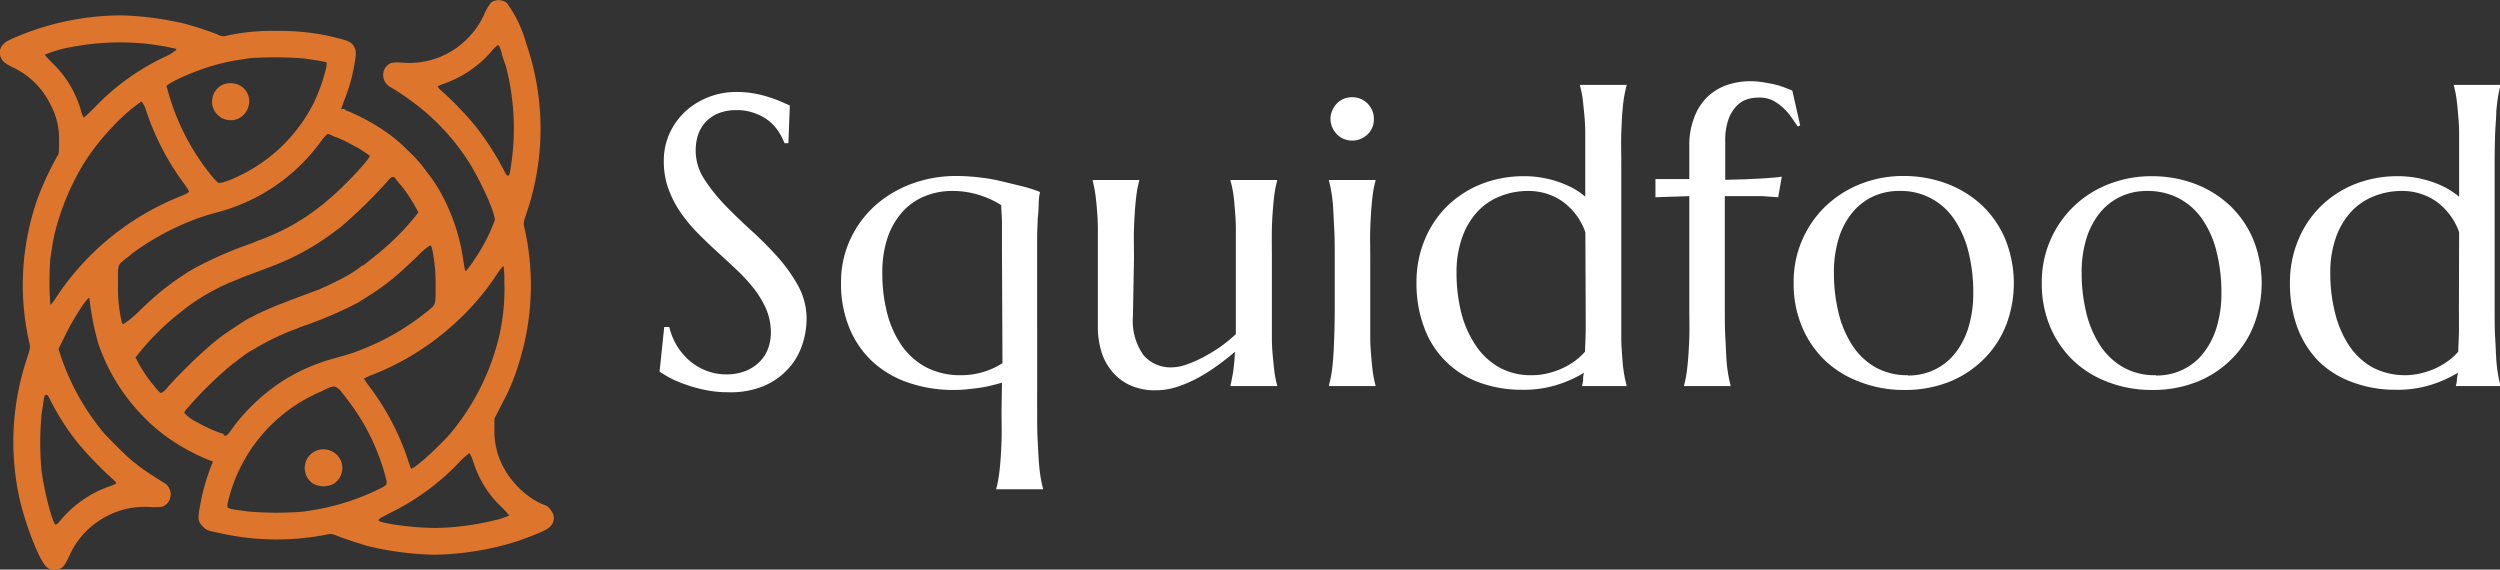 <svg id="Layer_1" data-name="Layer 1" xmlns="http://www.w3.org/2000/svg" viewBox="0 0 242.2 55.18"><rect x="0" y="0" width="242.2" height="55.18" fill="#333333" stroke="none"/><defs><style>.cls-1{fill:#fff;}.cls-2{fill:#dd762c;}</style></defs><path class="cls-1" d="M76.38,13.87H76a5.25,5.25,0,0,0-.5-1,4.56,4.56,0,0,0-.89-1.06A4.74,4.74,0,0,0,73.21,11a4.84,4.84,0,0,0-1.87-.33,4.56,4.56,0,0,0-1.7.29,3.58,3.58,0,0,0-1.24.82A3.51,3.51,0,0,0,67.65,13a4.8,4.8,0,0,0-.25,1.6,5,5,0,0,0,.79,2.69,16.33,16.33,0,0,0,2,2.53c.8.83,1.66,1.66,2.58,2.5a35,35,0,0,1,2.58,2.59,15.07,15.07,0,0,1,2,2.83,6.57,6.57,0,0,1,.79,3.17,7.86,7.86,0,0,1-.44,2.55,6.36,6.36,0,0,1-1.36,2.29,6.66,6.66,0,0,1-2.36,1.65A8.38,8.38,0,0,1,70.5,38a10.44,10.44,0,0,1-2.12-.21,13.07,13.07,0,0,1-1.85-.5A11.53,11.53,0,0,1,65,36.66,12,12,0,0,1,63.9,36l.45-4.32h.49a6.16,6.16,0,0,0,1.9,3.21,5.6,5.6,0,0,0,1.63,1,5.34,5.34,0,0,0,2,.38,5,5,0,0,0,1.78-.3,4,4,0,0,0,1.36-.84,3.64,3.64,0,0,0,.87-1.28,4.32,4.32,0,0,0,.3-1.62A5.73,5.73,0,0,0,74.25,30a8.93,8.93,0,0,0-1.18-2,16.46,16.46,0,0,0-1.66-1.82c-.62-.58-1.25-1.17-1.9-1.76s-1.29-1.21-1.91-1.83a15.73,15.73,0,0,1-1.66-2,10.13,10.13,0,0,1-1.18-2.29,7.69,7.69,0,0,1-.45-2.68,6.34,6.34,0,0,1,.6-2.79,6.8,6.8,0,0,1,1.58-2.12A7.33,7.33,0,0,1,71.3,8.91a10,10,0,0,1,1.8.15,11.76,11.76,0,0,1,1.48.38,11.06,11.06,0,0,1,1.14.43l.8.35Z"/><path class="cls-1" d="M97.07,37.07c-.36.11-.73.2-1.12.3s-.79.16-1.2.22-.82.1-1.22.14-.78.05-1.13.05a13.35,13.35,0,0,1-4.37-.7,9.74,9.74,0,0,1-3.45-2A9.21,9.21,0,0,1,82.3,31.8a11.17,11.17,0,0,1-.82-4.42,9.79,9.79,0,0,1,.85-4.09A10.07,10.07,0,0,1,84.69,20a11.1,11.1,0,0,1,3.57-2.17,12.39,12.39,0,0,1,4.45-.78,19.26,19.26,0,0,1,2.2.14,16.9,16.9,0,0,1,2.12.37l1.89.46a14.14,14.14,0,0,1,1.84.58,5.66,5.66,0,0,0-.13,1q0,.69-.09,1.5l-.06,1.57c0,.51,0,.93,0,1.24V39.79c0,1.1,0,2.07.05,2.9s.07,1.54.12,2.14.11,1.1.18,1.5a10.28,10.28,0,0,0,.22,1v.07H96.52v-.07a8.21,8.21,0,0,0,.21-1c.07-.4.13-.91.18-1.5s.09-1.32.12-2.14,0-1.8,0-2.9Zm0-12.85c0-1.08,0-2,0-2.66S97,20.31,97,19.87a9.09,9.09,0,0,0-2.21-1,8.41,8.41,0,0,0-2.5-.37,6.91,6.91,0,0,0-2.77.54,5.9,5.9,0,0,0-2.15,1.55,7.34,7.34,0,0,0-1.4,2.49,10.5,10.5,0,0,0-.49,3.35,15.32,15.32,0,0,0,.47,3.92,9.74,9.74,0,0,0,1.43,3.16,6.73,6.73,0,0,0,2.38,2.09,7.19,7.19,0,0,0,3.37.75,7.32,7.32,0,0,0,2.08-.3,7.19,7.19,0,0,0,1.91-.87Z"/><path class="cls-1" d="M109.76,30.59a5.76,5.76,0,0,0,1,3.79,3.44,3.44,0,0,0,2.76,1.21,4.36,4.36,0,0,0,1.41-.27,10.92,10.92,0,0,0,1.61-.7,15.83,15.83,0,0,0,1.66-1,14.58,14.58,0,0,0,1.53-1.25c0-.38,0-.78,0-1.21V25.06c0-1.11,0-2.07,0-2.9s-.07-1.54-.12-2.14a14.39,14.39,0,0,0-.17-1.5,9.43,9.43,0,0,0-.23-1v-.08h4.52v.08a9.69,9.69,0,0,0-.22,1c-.06.4-.12.9-.17,1.5s-.1,1.31-.12,2.14,0,1.79,0,2.9v4.73c0,1.1,0,2.07,0,2.9s.06,1.54.12,2.14.11,1.1.17,1.5a10.28,10.28,0,0,0,.22,1v.07h-4.52v-.07c.08-.33.16-.75.25-1.25a19.63,19.63,0,0,0,.18-2c-.53.46-1.11.91-1.72,1.35A16.8,16.8,0,0,1,116,36.64a12.16,12.16,0,0,1-2,.85,6.55,6.55,0,0,1-2,.32,5.81,5.81,0,0,1-2.59-.52,5,5,0,0,1-1.74-1.39,5.41,5.41,0,0,1-1-1.95,8.09,8.09,0,0,1-.31-2.25V25.06c0-1.11,0-2.07,0-2.9s-.06-1.54-.11-2.14-.11-1.1-.18-1.5a10,10,0,0,0-.21-1v-.08h4.51v.08a9.69,9.69,0,0,0-.22,1c-.06.4-.12.9-.17,1.5s-.09,1.31-.12,2.14,0,1.79,0,2.9Z"/><path class="cls-1" d="M129.31,25.06c0-1.11,0-2.07-.05-2.9s-.07-1.54-.11-2.14-.11-1.1-.18-1.5-.15-.74-.22-1v-.08h4.51v.08a9.69,9.69,0,0,0-.22,1c-.06.4-.12.9-.17,1.5s-.09,1.31-.12,2.14,0,1.79,0,2.9v4.73c0,1.1,0,2.07,0,2.9s.07,1.54.12,2.14.11,1.1.17,1.5a10.28,10.28,0,0,0,.22,1v.07h-4.51v-.07c.07-.28.15-.62.22-1s.13-.9.18-1.5.08-1.32.11-2.14.05-1.8.05-2.9Zm-.41-13.55a2,2,0,0,1,.17-.81,2.23,2.23,0,0,1,.44-.67,2,2,0,0,1,.65-.45,2.08,2.08,0,0,1,.83-.16,2,2,0,0,1,.83.16,2.08,2.08,0,0,1,.67.45,2.25,2.25,0,0,1,.45.67,2,2,0,0,1,.16.81,2,2,0,0,1-.6,1.5,2.15,2.15,0,0,1-2.34.44,2,2,0,0,1-.65-.45,2.31,2.31,0,0,1-.44-.66A2.09,2.09,0,0,1,128.9,11.51Z"/><path class="cls-1" d="M147.75,17.07a9.61,9.61,0,0,1,1.6.14,10,10,0,0,1,3,1,7,7,0,0,1,1.23.84v-3.2c0-1.11,0-2.07,0-2.9s-.06-1.54-.12-2.14-.11-1.1-.17-1.5a10.28,10.28,0,0,0-.22-1V8.22h4.51V8.3c-.07.28-.15.62-.22,1s-.13.9-.18,1.5-.08,1.31-.11,2.14,0,1.79,0,2.9V29.79c0,1.1,0,2.07,0,2.9s.07,1.54.11,2.14.11,1.1.18,1.5.15.74.22,1v.07h-4.31v-.07a2.51,2.51,0,0,0,.1-.46c0-.2,0-.46.09-.76a11.51,11.51,0,0,1-2.5,1.14,10.83,10.83,0,0,1-3.49.51,11.79,11.79,0,0,1-4.22-.73,8.85,8.85,0,0,1-5.29-5.34,12,12,0,0,1-.73-4.33,10.6,10.6,0,0,1,.78-4.09A9.89,9.89,0,0,1,140.17,20a10.15,10.15,0,0,1,3.34-2.17A11.23,11.23,0,0,1,147.75,17.07Zm5.84,5.43a6.16,6.16,0,0,0-2.24-3,5.74,5.74,0,0,0-3.27-1,7.22,7.22,0,0,0-2.81.54,6,6,0,0,0-2.21,1.55,7.23,7.23,0,0,0-1.43,2.49,9.94,9.94,0,0,0-.52,3.35,15.77,15.77,0,0,0,.47,3.92A10.11,10.11,0,0,0,143,33.51a6.63,6.63,0,0,0,2.26,2.09,6.28,6.28,0,0,0,3.11.75,6.38,6.38,0,0,0,1.72-.22,7.62,7.62,0,0,0,1.46-.54,7.3,7.3,0,0,0,1.17-.73,5.42,5.42,0,0,0,.84-.8c0-.56.05-1.19.06-1.91s0-1.5,0-2.36Z"/><path class="cls-1" d="M170.23,9.46a3.37,3.37,0,0,0-1,.17,2.43,2.43,0,0,0-1,.65,3.63,3.63,0,0,0-.78,1.29,6.17,6.17,0,0,0-.31,2.14v3.71l1.94-.05,1.63-.08,1.21-.09a6.58,6.58,0,0,0,.7-.09l-.35,2L170.72,19,169.1,19l-2,0V29.79c0,1.1,0,2.07.05,2.9s.07,1.54.11,2.14.11,1.1.18,1.5a10.28,10.28,0,0,0,.22,1v.07h-4.51v-.07a10.28,10.28,0,0,0,.22-1c.06-.4.12-.9.17-1.5s.09-1.32.12-2.14,0-1.8,0-2.9V19l-3.28.11V17.35l1.44,0c.56,0,1.17,0,1.84,0V14.14a7.31,7.31,0,0,1,.44-2.66,5.48,5.48,0,0,1,1.22-2,5.28,5.28,0,0,1,1.87-1.2,6.89,6.89,0,0,1,2.41-.41A8,8,0,0,1,171,8c.42.07.79.14,1.13.23s.62.19.87.29.47.18.64.26l.76,3.36-.23.12c-.21-.31-.44-.64-.69-1a5.53,5.53,0,0,0-.84-.91,4.21,4.21,0,0,0-1-.67A3.08,3.08,0,0,0,170.23,9.46Z"/><path class="cls-1" d="M173.77,27.38A10.12,10.12,0,0,1,176.84,20a10.48,10.48,0,0,1,3.39-2.17,11.2,11.2,0,0,1,4.2-.78,11.88,11.88,0,0,1,4.15.73A10.36,10.36,0,0,1,192,19.88a9.63,9.63,0,0,1,2.27,3.29,11.39,11.39,0,0,1,.13,8.2,9.62,9.62,0,0,1-2.07,3.28A10.14,10.14,0,0,1,189,36.93a11.59,11.59,0,0,1-4.56.85,11.71,11.71,0,0,1-4.12-.73A10,10,0,0,1,176.89,35a9.67,9.67,0,0,1-2.28-3.27A10.69,10.69,0,0,1,173.77,27.38Zm11.07,9a5.87,5.87,0,0,0,2.55-.55,5.64,5.64,0,0,0,2-1.58,7.52,7.52,0,0,0,1.31-2.52,11.22,11.22,0,0,0,.47-3.36,16.14,16.14,0,0,0-.45-3.91,9.8,9.8,0,0,0-1.34-3.13A6.19,6.19,0,0,0,184,18.5a5.93,5.93,0,0,0-2.54.54,5.64,5.64,0,0,0-2,1.55,7.21,7.21,0,0,0-1.32,2.49,11.11,11.11,0,0,0-.47,3.35,16.27,16.27,0,0,0,.46,3.92,10.1,10.1,0,0,0,1.36,3.16,6.54,6.54,0,0,0,2.23,2.09A6.32,6.32,0,0,0,184.84,36.35Z"/><path class="cls-1" d="M197.81,27.38a10.1,10.1,0,0,1,.82-4.09,10.09,10.09,0,0,1,5.64-5.44,11.28,11.28,0,0,1,4.2-.78,11.84,11.84,0,0,1,4.15.73A10.26,10.26,0,0,1,216,19.88a9.65,9.65,0,0,1,2.28,3.29,11.31,11.31,0,0,1,.12,8.2,9.47,9.47,0,0,1-2.07,3.28A10,10,0,0,1,213,36.93a11.59,11.59,0,0,1-4.56.85,11.75,11.75,0,0,1-4.12-.73A10.07,10.07,0,0,1,200.93,35a9.81,9.81,0,0,1-2.28-3.27A10.69,10.69,0,0,1,197.81,27.38Zm11.07,9a5.81,5.81,0,0,0,2.55-.55,5.55,5.55,0,0,0,2-1.58,7.52,7.52,0,0,0,1.31-2.52,11.22,11.22,0,0,0,.47-3.36,16.14,16.14,0,0,0-.45-3.91,9.59,9.59,0,0,0-1.34-3.13,6.37,6.37,0,0,0-2.23-2.06A6.49,6.49,0,0,0,208,18.5a5.93,5.93,0,0,0-2.54.54,5.73,5.73,0,0,0-2,1.55,7.56,7.56,0,0,0-1.32,2.49,11.11,11.11,0,0,0-.47,3.35,16.27,16.27,0,0,0,.46,3.92,10.1,10.1,0,0,0,1.36,3.16,6.57,6.57,0,0,0,2.24,2.09A6.25,6.25,0,0,0,208.88,36.35Z"/><path class="cls-1" d="M232.4,17.07a9.61,9.61,0,0,1,1.6.14,10.47,10.47,0,0,1,1.56.39,9.88,9.88,0,0,1,1.45.62,7.83,7.83,0,0,1,1.23.84v-3.2c0-1.11,0-2.07,0-2.9s-.07-1.54-.12-2.14-.11-1.1-.17-1.5a10.28,10.28,0,0,0-.22-1V8.22h4.51V8.3a10.28,10.28,0,0,0-.22,1q-.1.6-.18,1.5c0,.6-.08,1.31-.11,2.14s-.05,1.79-.05,2.9V29.79c0,1.1,0,2.07.05,2.9s.07,1.54.11,2.14.11,1.1.18,1.5a10.28,10.28,0,0,0,.22,1v.07h-4.31v-.07a2,2,0,0,0,.09-.46c0-.2.06-.46.1-.76a11.74,11.74,0,0,1-2.5,1.14,10.87,10.87,0,0,1-3.49.51,11.79,11.79,0,0,1-4.22-.73A9,9,0,0,1,224.63,35a9.3,9.3,0,0,1-2.06-3.27,12.25,12.25,0,0,1-.72-4.33,10.6,10.6,0,0,1,.78-4.09A9.89,9.89,0,0,1,224.82,20a10.15,10.15,0,0,1,3.34-2.17A11.23,11.23,0,0,1,232.4,17.07Zm5.84,5.43a6.16,6.16,0,0,0-2.24-3,5.74,5.74,0,0,0-3.27-1,7.18,7.18,0,0,0-2.81.54,6,6,0,0,0-2.21,1.55,7.23,7.23,0,0,0-1.43,2.49,9.94,9.94,0,0,0-.52,3.35,15.32,15.32,0,0,0,.47,3.92,10.11,10.11,0,0,0,1.37,3.16,6.63,6.63,0,0,0,2.26,2.09,6.8,6.8,0,0,0,4.82.53,7.47,7.47,0,0,0,1.47-.54,7.3,7.3,0,0,0,1.17-.73,5.42,5.42,0,0,0,.84-.8c0-.56.05-1.19.06-1.91s0-1.5,0-2.36Z"/><path class="cls-2" d="M47.63.2a4.23,4.23,0,0,0-.7,1.14,7.8,7.8,0,0,1-1.65,2.4A7.89,7.89,0,0,1,39,6.07c-1.06-.07-1.26,0-1.65.46a1.32,1.32,0,0,0,.38,1.85A26.08,26.08,0,0,1,40.15,10a21.9,21.9,0,0,1,5.07,5.39c1.22,1.84,2.72,5.11,2.72,5.93a17.19,17.19,0,0,1-2,3.86,8.77,8.77,0,0,1-.81,1.09c-.06,0-.14-.32-.22-.87a19,19,0,0,0-1.76-5.86,14.26,14.26,0,0,0-1.75-2.81,12.8,12.8,0,0,0-1.87-2.14,14.59,14.59,0,0,0-1.28-1.16l-.41-.33a20.26,20.26,0,0,0-4.17-2.35.26.26,0,0,1-.2-.1.31.31,0,0,0-.24-.09.4.4,0,0,1-.18,0s.13-.39.29-.82a16,16,0,0,0,1-3.55c.17-.93.18-1.28,0-1.6-.28-.55-.56-.67-2.6-1.13A22.22,22.22,0,0,0,26.83,3,20.24,20.24,0,0,0,22,3.45a1.07,1.07,0,0,1-.88-.09,29.31,29.31,0,0,0-3.65-1.17l-.74-.14a28.84,28.84,0,0,0-5.1-.56A26.38,26.38,0,0,0,2,3.4C.76,3.9.44,4.09.19,4.45A1,1,0,0,0,0,5.22c.06.58.34.87,1.31,1.34A7.65,7.65,0,0,1,4.9,10.15a6.92,6.92,0,0,1,.82,3.56c0,.87,0,1.21-.13,1.35a30,30,0,0,0-1.84,3.88,25.13,25.13,0,0,0-.89,14.35c.09.33.06.49-.26,1.48a25.44,25.44,0,0,0-.8,13.1c.52,2.61,2,6.46,2.72,7.07a1,1,0,0,0,.76.24c.69,0,.91-.2,1.44-1.33a7.77,7.77,0,0,1,2.85-3.38,7.88,7.88,0,0,1,5.1-1.34c.79,0,1,0,1.2-.1a1.3,1.3,0,0,0,0-2.27c-.14-.07-.69-.43-1.23-.78a18.34,18.34,0,0,1-2.17-1.63c-.36-.3-2.06-2-2.41-2.4a23.22,23.22,0,0,1-4.24-7.67l-.15-.48.56-1.13C7,31,8.61,28.54,8.66,28.89a27.36,27.36,0,0,0,.85,4.35,18.66,18.66,0,0,0,4.6,7.34,16.12,16.12,0,0,0,2.71,2.2,19.5,19.5,0,0,0,3.6,1.86l.21.07-.19.49A20.55,20.55,0,0,0,19.58,48c-.46,2.22-.46,2.42,0,2.93s.53.46,2,.78a25,25,0,0,0,10.11.07c.35-.08.47-.07,1.11.18s1.31.48,2.85.95a30.22,30.22,0,0,0,6.44.83,28.1,28.1,0,0,0,6.34-.83,22.18,22.18,0,0,0,3.1-1c1.28-.49,1.67-.72,1.93-1.08a1.12,1.12,0,0,0,.1-1.08c-.1-.27-.53-.77-.66-.77a6.32,6.32,0,0,1-1.51-.78,8.55,8.55,0,0,1-2.78-3.25,7.38,7.38,0,0,1-.71-3.4v-1l.79-1.54a19.69,19.69,0,0,0,1.55-3.73,25.07,25.07,0,0,0,.59-13.1c-.14-.58-.14-.58.18-1.53A25.28,25.28,0,0,0,51,4.27a12.18,12.18,0,0,0-1.91-4A1.33,1.33,0,0,0,47.63.2ZM14,4.22c.71.07,1.69.22,2.17.32l.9.19s0,.06,0,.11a4.71,4.71,0,0,1-1.17.7,22.93,22.93,0,0,0-6.59,4.72,13.57,13.57,0,0,1-1.2,1.14,3.53,3.53,0,0,1-.29-.77A10.28,10.28,0,0,0,5.2,6.23a8.66,8.66,0,0,1-.86-.93A12.39,12.39,0,0,1,7,4.54,25.13,25.13,0,0,1,14,4.22Zm34.61,1c.14.45.29.91.34,1s.21.79.37,1.53a24.05,24.05,0,0,1,.11,8.79c-.1.67-.29.65-.62-.06A27.14,27.14,0,0,0,46,12.14,32.77,32.77,0,0,0,42.8,8.82c-.29-.24-.42-.41-.37-.46A3,3,0,0,1,43,8.11a10.77,10.77,0,0,0,4.65-3.18,3,3,0,0,1,.6-.57C48.33,4.36,48.49,4.72,48.62,5.17ZM29.4,5.66c.64.08,1.45.21,2.05.33.21,0,.21.07.17.49A16.73,16.73,0,0,1,30.38,10a15.58,15.58,0,0,1-7.72,7.27,6.06,6.06,0,0,1-1.39.47c-.19,0-.58-.43-1.44-1.57a22.45,22.45,0,0,1-3.55-7.3c-.06-.22-.12-.45-.15-.51s.3-.29.91-.6a23,23,0,0,1,4.47-1.64c.76-.18,1.11-.24,2.73-.49A37,37,0,0,1,29.4,5.66ZM14.16,10.72a24.89,24.89,0,0,0,3.62,7,4.93,4.93,0,0,1,.54.84c0,.07-.34.26-.76.43A25.87,25.87,0,0,0,5.41,28.86a2.81,2.81,0,0,1-.53.68,29.53,29.53,0,0,1,0-4.53c.25-1.63.32-2,.48-2.64a24.37,24.37,0,0,1,2.81-6.62A23.07,23.07,0,0,1,11,12.18a17.22,17.22,0,0,1,2.71-2.36A2.75,2.75,0,0,1,14.16,10.72ZM32,13.05a6.21,6.21,0,0,0,.71.3,12.44,12.44,0,0,1,1.19.56c.36.2.66.36.68.36a14.55,14.55,0,0,1,1.23.81c.19.13-2.17,2.69-3.69,4l-.7.6a22.82,22.82,0,0,1-2.24,1.62,3.44,3.44,0,0,0-.43.26,22.36,22.36,0,0,1-3.45,1.65,1.68,1.68,0,0,0-.37.13,6.54,6.54,0,0,1-.69.28A37.94,37.94,0,0,0,19,25.9l-.6.34a29.63,29.63,0,0,0-2.82,2l-.7.6c-.25.21-.95.87-1.55,1.45A9.14,9.14,0,0,1,12,31.37c-.12,0-.19,0-.22-.23a15.19,15.19,0,0,1-.35-3.66c0-2-.07-1.76.88-2.52.26-.21.49-.39.51-.42a26,26,0,0,1,5.33-3l.74-.29c.33-.14,1.27-.44,2.22-.7A18,18,0,0,0,31,13.82a5.62,5.62,0,0,1,.73-.85A1.08,1.08,0,0,1,32,13.05Zm6.34,4.29a7.22,7.22,0,0,0,.47.57,14.69,14.69,0,0,1,1.72,2.67,23.93,23.93,0,0,1-3.06,3.27c-.48.43-.69.6-1.59,1.32l-.56.45a.51.51,0,0,1-.25.12.09.09,0,0,0-.09.08,12.2,12.2,0,0,1-1.71,1.09c-.71.38-1.68.84-2.41,1.15l-2.27.85c-.28.1-.59.21-.69.26l-.74.29c-.52.19-1.77.74-2.09.9-.07,0-.4.22-.74.38s-.7.38-.83.47c-1.12.72-2.13,1.41-2.32,1.59l-.55.44a47.22,47.22,0,0,0-4.39,4.28,1.83,1.83,0,0,1-.6.54c-.16,0-.2-.05-.87-.86a14.12,14.12,0,0,1-1.64-2.57,24.87,24.87,0,0,1,4.07-4.15l.87-.69a20.84,20.84,0,0,1,4.23-2.43l.74-.3c.23-.1.64-.27.92-.37l2.27-.85.51-.2a24.24,24.24,0,0,0,5.79-3.29L33,22a47.38,47.38,0,0,0,4.49-4.38C37.9,17.09,38.13,17,38.34,17.34Zm3.53,6.8a16.32,16.32,0,0,1,.33,3.59c0,1.93.07,1.74-1.06,2.64a24,24,0,0,1-7.36,3.95l-1.58.45a17.62,17.62,0,0,0-7.63,4.38,17.86,17.86,0,0,0-2.17,2.51c-.37.54-.58.67-.71.47S21.57,42,21.5,42a14.92,14.92,0,0,1-2.24-1,.12.12,0,0,0-.12-.07A4.13,4.13,0,0,1,17.85,40a.82.82,0,0,1,.18-.32l.63-.71a37.74,37.74,0,0,1,3.64-3.52l.4-.32c.06,0,.25-.2.43-.32l.37-.28a7.54,7.54,0,0,1,1-.65,3.22,3.22,0,0,0,.44-.26,26.49,26.49,0,0,1,3.16-1.54l.74-.28c.16-.07.53-.21.84-.31a40.66,40.66,0,0,0,4.95-2.14l1-.63A25.35,25.35,0,0,0,38.05,27l.72-.63c.34-.28,1.09-1,1.67-1.54a6.8,6.8,0,0,1,1.21-1.05C41.76,23.8,41.83,23.91,41.87,24.14Zm7,3.38a20.45,20.45,0,0,1-.5,5A22.93,22.93,0,0,1,43.63,42c-1.21,1.39-3.63,3.56-3.8,3.39a5.54,5.54,0,0,1-.32-.87,24.6,24.6,0,0,0-3.67-7c-.32-.43-.58-.81-.58-.83a4.09,4.09,0,0,1,.81-.38,25.55,25.55,0,0,0,7.56-4.6,24.62,24.62,0,0,0,4.49-5.11,5.47,5.47,0,0,1,.66-.85A10.35,10.35,0,0,1,48.86,27.52Zm-16,10.19a26.78,26.78,0,0,1,2.16,3,21.26,21.26,0,0,1,2.43,5.91c0,.35,0,.37-.53.66a22.87,22.87,0,0,1-6.25,2.08l-1.22.2a32.16,32.16,0,0,1-5.36,0c-2.34-.32-2.15-.23-2-1a15.48,15.48,0,0,1,9-10.63C32.25,37.34,32.45,37.32,32.82,37.71ZM5,39a23.71,23.71,0,0,0,2.61,4,36,36,0,0,0,3.27,3.38c.29.24.43.42.37.46a3.15,3.15,0,0,1-.67.29A10.79,10.79,0,0,0,5.87,50.4c-.19.24-.4.43-.47.43-.28,0-1.14-3.27-1.38-5.29A28.82,28.82,0,0,1,4,40.48c0-.34.14-1,.19-1.43.09-.69.14-.81.29-.81S4.72,38.45,5,39Zm40.85,5.72A10.1,10.1,0,0,0,48.46,49a8.77,8.77,0,0,1,.87.94,6.72,6.72,0,0,1-1.48.48,25.79,25.79,0,0,1-5.65.73c-2.13,0-5.48-.45-5.54-.75,0-.09.36-.32,1.12-.7a23.32,23.32,0,0,0,6.61-4.81,7.77,7.77,0,0,1,1.09-1A3.5,3.5,0,0,1,45.83,44.68Z"/><path class="cls-2" d="M21.57,8.21a1.81,1.81,0,0,0-.23,3.13,1.78,1.78,0,0,0,2.72-1,1.74,1.74,0,0,0-.72-2A1.94,1.94,0,0,0,21.57,8.21Z"/><path class="cls-2" d="M30.67,43.65a1.82,1.82,0,0,0-.33,3.21,2.12,2.12,0,0,0,2,0,1.82,1.82,0,0,0,.7-2.18A1.84,1.84,0,0,0,30.67,43.65Z"/></svg>